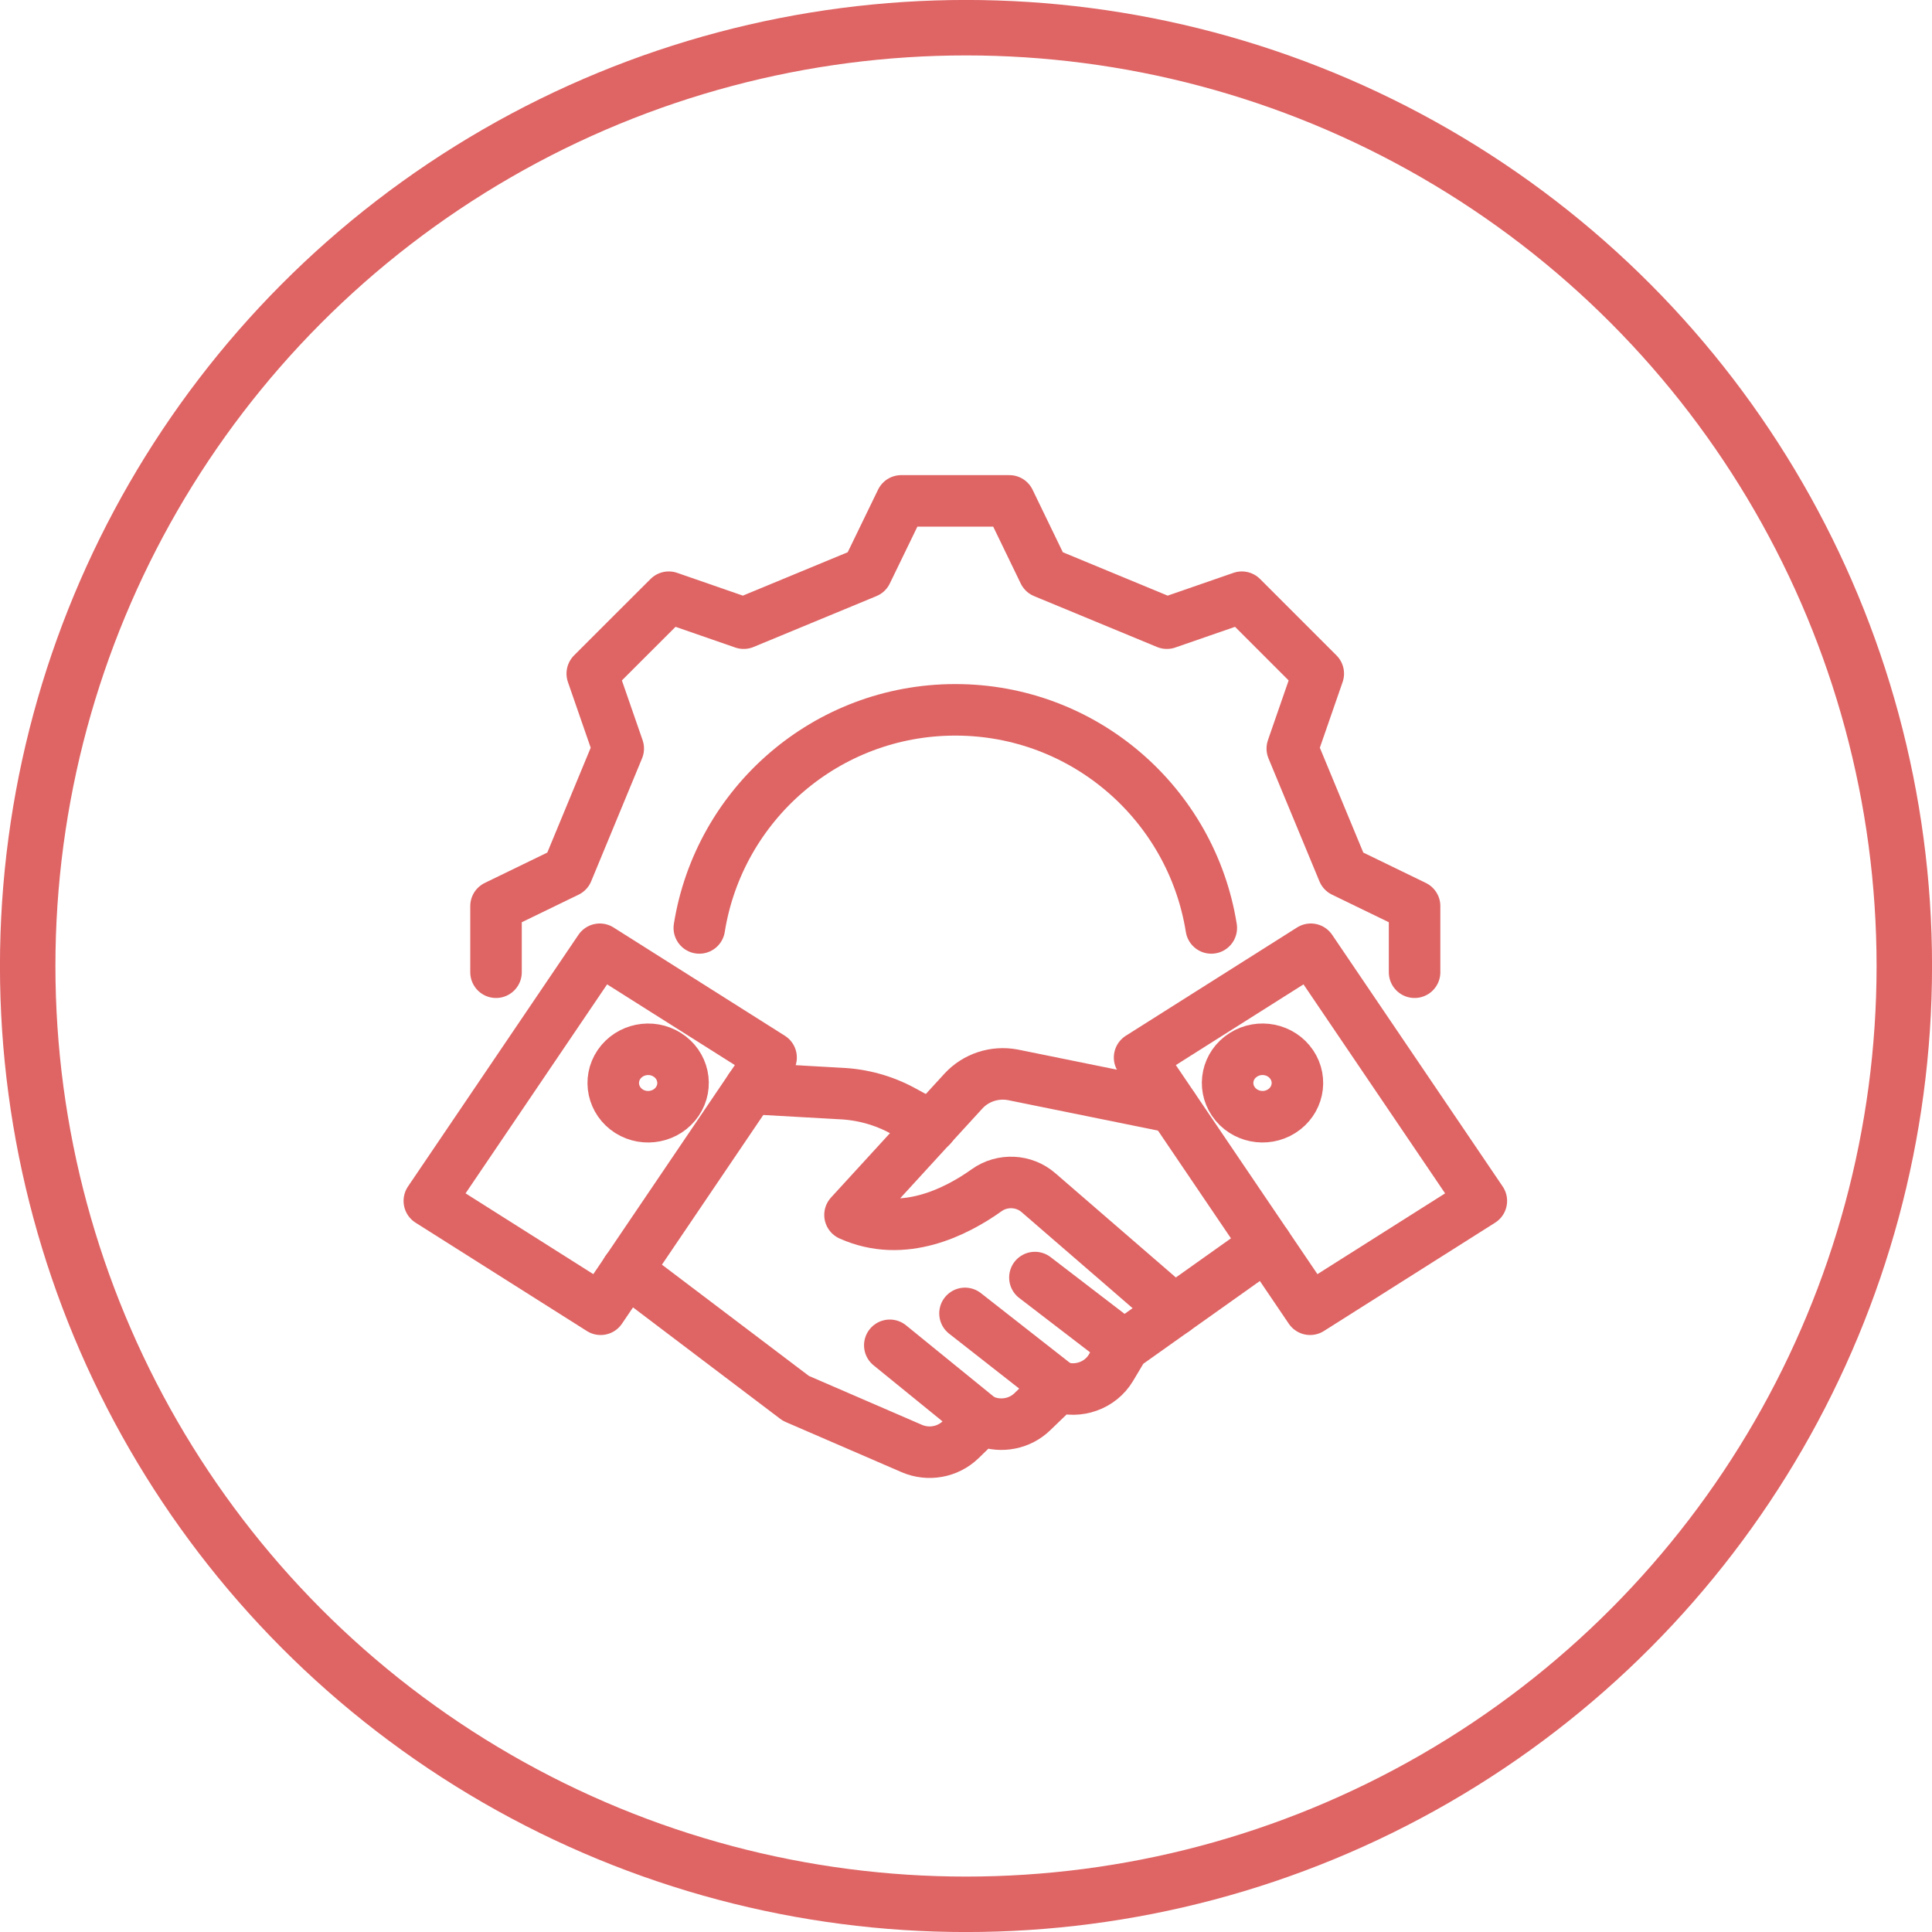 <svg width="27" height="27" viewBox="0 0 27 27" fill="none" xmlns="http://www.w3.org/2000/svg">
<circle cx="13.5" cy="13.5" r="13.113" stroke="#DF6464" stroke-width="0.775"/>
<path d="M8.394 18.297L6 16.783L8.382 13.266L10.776 14.779L8.394 18.297Z" stroke="#DF6464" stroke-width="0.72" stroke-linecap="round" stroke-linejoin="round"/>
<path d="M9.466 15.393C9.318 15.611 9.016 15.672 8.791 15.53C8.566 15.387 8.502 15.095 8.65 14.877C8.798 14.66 9.1 14.598 9.325 14.741C9.55 14.883 9.614 15.175 9.466 15.393Z" stroke="#DF6464" stroke-width="0.72" stroke-linecap="round" stroke-linejoin="round"/>
<path d="M8.76 17.754L11.122 19.542L12.742 20.243C12.973 20.343 13.244 20.295 13.424 20.121L13.714 19.84L13.77 19.862C13.996 19.948 14.255 19.896 14.426 19.73L14.791 19.378C15.068 19.473 15.376 19.363 15.524 19.117L15.708 18.809L17.698 17.396" stroke="#DF6464" stroke-width="0.72" stroke-linecap="round" stroke-linejoin="round"/>
<path d="M13.714 19.841L12.435 18.801" stroke="#DF6464" stroke-width="0.72" stroke-linecap="round" stroke-linejoin="round"/>
<path d="M14.792 19.378L13.486 18.355" stroke="#DF6464" stroke-width="0.72" stroke-linecap="round" stroke-linejoin="round"/>
<path d="M15.708 18.809L14.463 17.854" stroke="#DF6464" stroke-width="0.72" stroke-linecap="round" stroke-linejoin="round"/>
<path d="M16.411 18.31L14.513 16.668C14.31 16.491 14.007 16.477 13.788 16.634C13.367 16.934 12.626 17.315 11.879 16.979L13.465 15.247C13.638 15.059 13.9 14.973 14.155 15.021L16.396 15.476" stroke="#DF6464" stroke-width="0.72" stroke-linecap="round" stroke-linejoin="round"/>
<path d="M13.016 15.741L12.617 15.524C12.35 15.378 12.05 15.295 11.743 15.282L10.484 15.211" stroke="#DF6464" stroke-width="0.72" stroke-linecap="round" stroke-linejoin="round"/>
<path d="M18.309 18.297L20.702 16.783L18.319 13.266L15.926 14.779L18.309 18.297Z" stroke="#DF6464" stroke-width="0.72" stroke-linecap="round" stroke-linejoin="round"/>
<path d="M17.236 15.393C17.384 15.611 17.686 15.672 17.911 15.529C18.136 15.387 18.2 15.095 18.052 14.877C17.904 14.659 17.602 14.598 17.377 14.741C17.151 14.883 17.088 15.175 17.236 15.393Z" stroke="#DF6464" stroke-width="0.72" stroke-linecap="round" stroke-linejoin="round"/>
<path d="M16.928 12.968C16.652 11.24 15.156 9.92 13.351 9.92C11.546 9.92 10.049 11.24 9.773 12.968" stroke="#DF6464" stroke-width="0.72" stroke-linecap="round" stroke-linejoin="round"/>
<path d="M19.769 13.587V12.663L18.772 12.179L18.06 10.461L18.423 9.414L17.889 8.88L17.355 8.346L16.307 8.709L14.589 7.998L14.106 7H12.595L12.111 7.998L10.393 8.709L9.346 8.346L8.811 8.88L8.277 9.414L8.64 10.461L7.929 12.179L6.932 12.663V13.587" stroke="#DF6464" stroke-width="0.72" stroke-linecap="round" stroke-linejoin="round"/>
</svg>
